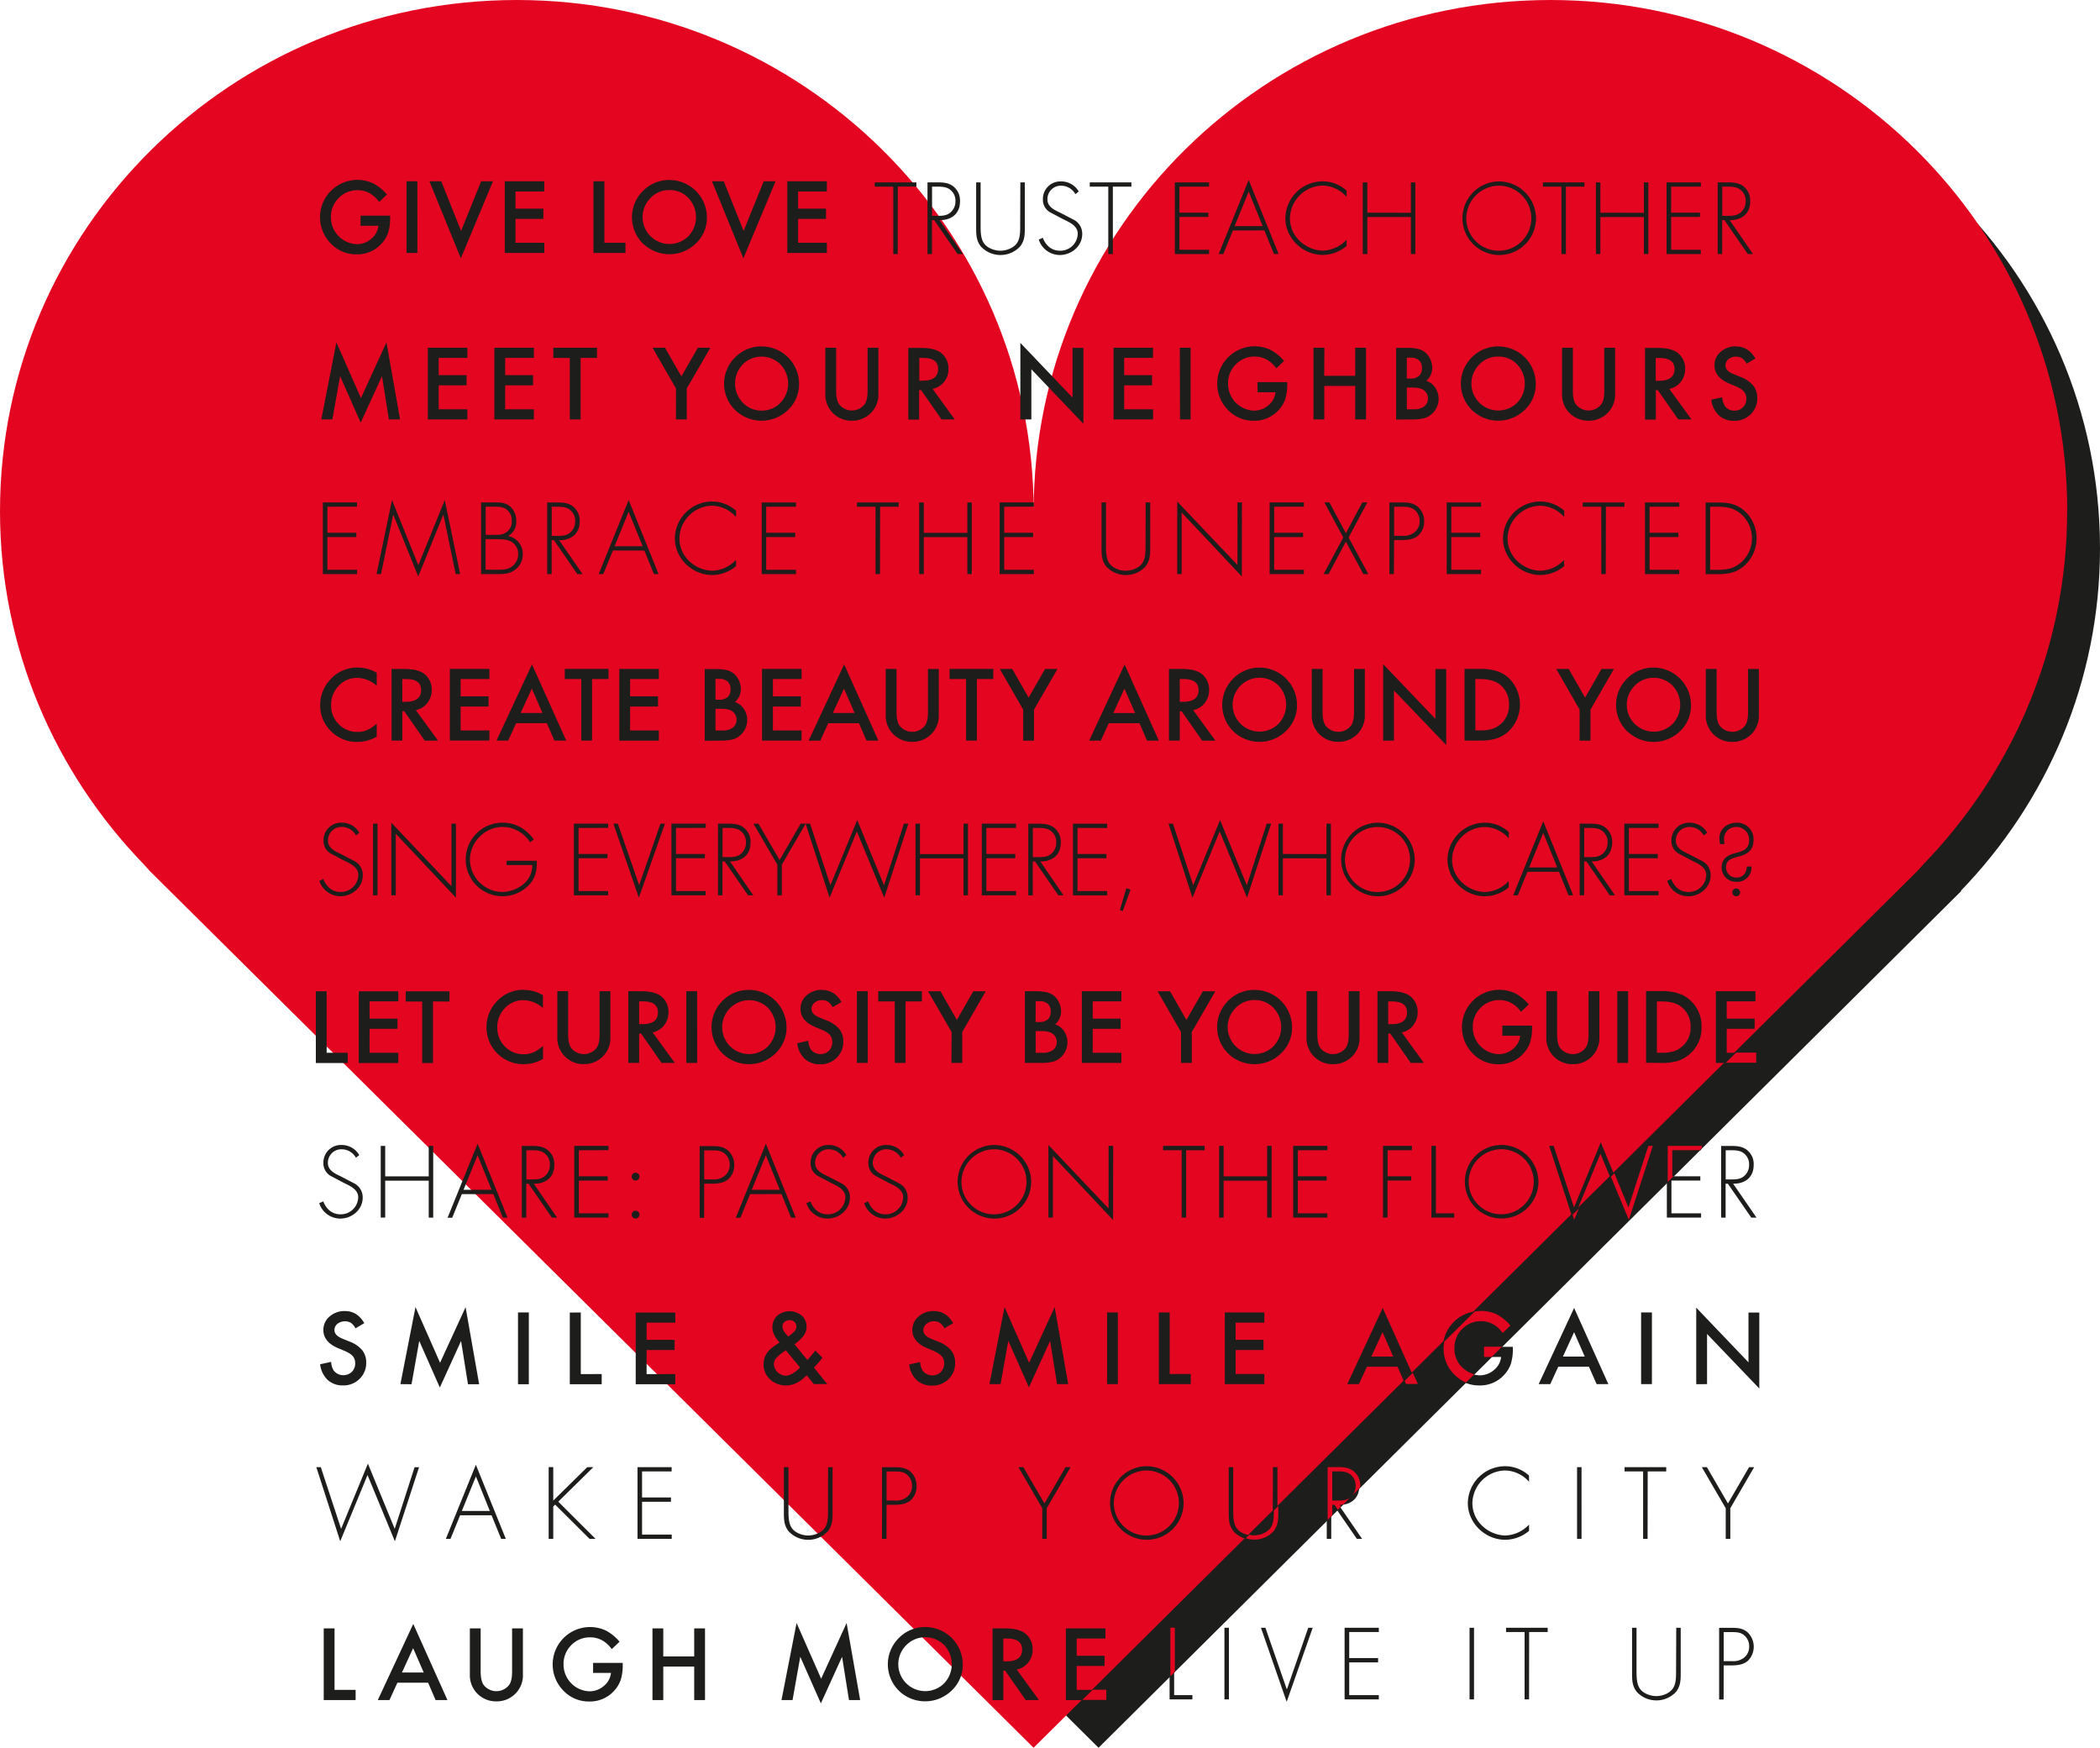 <svg id="Vrstva_1" data-name="Vrstva 1" xmlns="http://www.w3.org/2000/svg" viewBox="0 0 940.1 782.46"><defs><style>.cls-1{fill:#1d1d1b;}.cls-2{fill:#e40521;}</style></defs><title>heart-2</title><path class="cls-1" d="M940.1,245.52C940.1,123,839.74,23.58,715.94,23.58c-102.52,0-189,68.15-215.63,161.19l-8.5,60.56L464.23,755.07l27.55,27.36v0h0v0L874,402.85l.88-.87,3.16-3.14-.21-.08c38.5-39.84,62.27-93.75,62.27-153.24"/><path class="cls-2" d="M925.44,228.83C925.44,102.45,821.85,0,694.07,0S462.84,102.35,462.73,228.63C462.62,102.35,359.08,0,231.37,0S0,102.45,0,228.83c0,61.34,24.53,116.92,64.27,158l3,3.32.9.89L462.7,782.43v0h0v0L857.22,391.05l.9-.89,3-3.32c39.74-41.09,64.27-96.67,64.27-158"/><path class="cls-1" d="M370.16,81.15H352.45v32.08h17.71v-4.55H357.29V98h12.49V93.41H357.29V85.7h12.87Zm-51.44,0,14.07,34.49,14.4-34.49h-5.3l-9,22.24L324,81.15Zm-27.48,7.44a11.42,11.42,0,0,1,8.46-3.49,11.29,11.29,0,0,1,8.43,3.49,12.46,12.46,0,0,1,0,17.21,12,12,0,0,1-16.85-17.21m-2.89,20.92A16.93,16.93,0,0,0,311.5,109a15.75,15.75,0,0,0,4.95-11.74,16.78,16.78,0,0,0-16.69-16.68,16.36,16.36,0,0,0-11.89,4.86,16.57,16.57,0,0,0,.48,24.1M265.67,81.15v32.08H280v-4.55h-9.43V81.15Zm-22,0h-17.7v32.08h17.7v-4.55H230.77V98h12.49V93.41H230.77V85.7h12.86Zm-51.44,0,14.07,34.49,14.4-34.49h-5.3l-9,22.24-8.87-22.24ZM182,113.23h4.85V81.15H182Zm-20.62-12.15h8a8.56,8.56,0,0,1-3.18,5.82,9.7,9.7,0,0,1-6.42,2.41,12,12,0,0,1-11.63-12,11.73,11.73,0,0,1,3.45-8.65,11.49,11.49,0,0,1,8.54-3.51q5.67,0,9.62,5.26l3.45-3.31a20.25,20.25,0,0,0-6.13-5,16.73,16.73,0,0,0-19,26.9,15.61,15.61,0,0,0,11.54,4.87,14.53,14.53,0,0,0,11.36-5,13.66,13.66,0,0,0,2.81-4.82,21.85,21.85,0,0,0,.85-6.4V96.53H161.42Z"/><path class="cls-1" d="M771,96.62V83.56h1.32c1.87,0,4-.09,5.74.72a6.13,6.13,0,0,1,3.41,5.79,6.38,6.38,0,0,1-2.26,5.06c-1.61,1.41-3.61,1.49-5.61,1.49Zm3.32,1.92c5.32.08,9.19-2.81,9.19-8.38a8.06,8.06,0,0,0-3.23-6.9c-2.17-1.57-4.73-1.62-7.32-1.62h-4v32.09h2V98.54h1l10.47,15.19h2.34Zm-12.89-15V81.64H746.07v32.09h15.32v-1.91H748.11V97.13h12.94V95.22H748.11V83.56Zm-45,11.7V81.64h-2v32.09h2V97.18h19.49v16.55h2V81.64h-2V95.26ZM701,83.56h8.3V81.64H690.7v1.92H699v30.17h2Zm-30-.43a14.56,14.56,0,1,1-14.6,14.56A14.73,14.73,0,0,1,671,83.13m0-1.91a16.47,16.47,0,1,0,16.64,16.47A16.69,16.69,0,0,0,671,81.22m-58.89,14V81.64h-2.05v32.09h2.05V97.18H631.6v16.55h2V81.64h-2V95.26Zm-9.28-9.87a15.91,15.91,0,0,0-10.64-4.17,16.74,16.74,0,0,0-16.77,16.51c0,9,7.79,16.43,16.73,16.43a16.7,16.7,0,0,0,10.68-4v-2.81a15.27,15.27,0,0,1-10.77,4.89,15.58,15.58,0,0,1-10.3-4.42,14,14,0,0,1-4.29-9.92,14.91,14.91,0,0,1,14.59-14.77,14.66,14.66,0,0,1,10.77,5.07Zm-37.58,15.87H552.7L559,85.77Zm.77,1.92,4.3,10.55h2.08L559,80.58l-13.45,33.15h2.09l4.29-10.55ZM541.25,83.56V81.64H525.93v32.09h15.32v-1.91H528V97.13h12.93V95.22H528V83.56Zm-43.06,0h8.3V81.64H487.85v1.92h8.29v30.17h2.05Zm-15.28,2.17a9,9,0,0,0-7.83-4.51,7.84,7.84,0,0,0-8.21,8.13,6.42,6.42,0,0,0,3.32,5.74L476,98.16c2.77,1.36,6.47,2.89,6.47,6.51a7.8,7.8,0,0,1-7.91,7.57c-3.88,0-6.39-2.38-7.75-5.79l-1.79.81a9.92,9.92,0,0,0,9.45,6.9c5.19,0,10-4,10-9.32a7,7,0,0,0-3.65-6.39l-6.13-3.19c-2.6-1.23-5.79-2.64-5.79-6a6,6,0,0,1,6-6.13,7.32,7.32,0,0,1,6.51,3.79ZM456.7,101.05c0,2.89,0,6-1.66,8.08s-4.73,3.11-7.19,3.11-5.62-1.06-7.2-3.11-1.66-5.19-1.66-8.08V81.64h-2v20c0,3.27,0,6.08,2.17,8.76a12,12,0,0,0,17.45,0c2.17-2.68,2.17-5.49,2.17-8.76v-20h-2Zm-39.45-4.43V83.56h1.32c1.87,0,4-.09,5.74.72a6.13,6.13,0,0,1,3.41,5.79,6.41,6.41,0,0,1-2.26,5.06c-1.61,1.41-3.61,1.49-5.62,1.49Zm3.32,1.92c5.32.08,9.19-2.81,9.19-8.38a8.08,8.08,0,0,0-3.23-6.9c-2.17-1.57-4.73-1.62-7.32-1.62h-4v32.09h2V98.54h1l10.47,15.19h2.34Zm-18.64-15h8.3V81.64H391.59v1.92h8.3v30.17h2Z"/><path class="cls-1" d="M777.16,155.06a10,10,0,0,0-6.87,2.45,7.72,7.72,0,0,0-2.77,6.05q0,5.35,6.59,8.14L777.2,173a13.76,13.76,0,0,1,2.08,1.09,6.52,6.52,0,0,1,1.43,1.23,4.63,4.63,0,0,1,.81,1.43,5.49,5.49,0,0,1,.26,1.72,5.23,5.23,0,0,1-1.5,3.84,5.07,5.07,0,0,1-3.76,1.52,5,5,0,0,1-4.36-2.08,8.23,8.23,0,0,1-1.17-3.91l-4.9,1.08a11.41,11.41,0,0,0,3.34,7,9.93,9.93,0,0,0,6.9,2.47,10.13,10.13,0,0,0,7.38-2.91,9.79,9.79,0,0,0,2.95-7.31,8.64,8.64,0,0,0-1.81-5.58,13.59,13.59,0,0,0-5.71-3.86l-3.2-1.31q-3.5-1.42-3.49-3.78a3.55,3.55,0,0,1,1.33-2.83,4.94,4.94,0,0,1,3.34-1.14,4.82,4.82,0,0,1,2.68.67,6.62,6.62,0,0,1,2.1,2.49l3.93-2.33q-3.12-5.4-8.67-5.4m-35.95,5.17h1.72c4.46,0,6.69,1.65,6.69,4.93q0,5.25-6.88,5.26h-1.53ZM752.39,171a9.14,9.14,0,0,0,2-5.86,8.8,8.8,0,0,0-3.12-7q-2.82-2.38-9.18-2.39h-5.67v32.09h4.84V174.63h.87l9.16,13.14h5.93l-9.94-13.68a8.7,8.7,0,0,0,5.16-3.13m-53.17-15.28v20.66a11.64,11.64,0,0,0,11.87,12,11.7,11.7,0,0,0,8.73-3.66,11.58,11.58,0,0,0,3.16-8.35V155.68h-4.85V175q0,4.2-1.35,6a7.21,7.21,0,0,1-11.36,0q-1.35-1.91-1.35-6V155.68Zm-37,7.44a11.46,11.46,0,0,1,8.46-3.49,11.33,11.33,0,0,1,8.43,3.49,12.46,12.46,0,0,1,0,17.21,12,12,0,0,1-16.85-17.21m-2.89,20.93a17,17,0,0,0,23.15-.54,15.77,15.77,0,0,0,4.94-11.74,16.78,16.78,0,0,0-16.68-16.69,16.36,16.36,0,0,0-11.89,4.86,16.58,16.58,0,0,0,.48,24.11m-29.62-10.54h2.45c2.61,0,4.42.47,5.43,1.39a4.55,4.55,0,0,1,1.56,3.5,4.46,4.46,0,0,1-1.62,3.53,7.46,7.46,0,0,1-4.83,1.29h-3Zm0-13.38h1.71a5.39,5.39,0,0,1,3.74,1.17,4.43,4.43,0,0,1,1.29,3.44,4.64,4.64,0,0,1-1.26,3.53,5.63,5.63,0,0,1-4,1.19h-1.52Zm2.5,27.64a20.51,20.51,0,0,0,5.46-.61,8.67,8.67,0,0,0,3.6-2.22,9,9,0,0,0,1.16-11.39,7.76,7.76,0,0,0-4-3.05,7.58,7.58,0,0,0,2.64-5.84,9.24,9.24,0,0,0-.81-3.74,8.69,8.69,0,0,0-2.14-3,7.84,7.84,0,0,0-3.27-1.69,21.16,21.16,0,0,0-5.13-.5h-4.82v32.09Zm-39.41-32.09H588v32.09h4.84v-15h13.84v15h4.84V155.68h-4.84v12.55H592.81Zm-29.89,19.93h8a8.56,8.56,0,0,1-3.18,5.82,9.67,9.67,0,0,1-6.42,2.41,12,12,0,0,1-11.63-12.05,11.73,11.73,0,0,1,3.45-8.65,11.47,11.47,0,0,1,8.54-3.51q5.67,0,9.62,5.26l3.45-3.3a20.3,20.3,0,0,0-6.13-5,16.74,16.74,0,0,0-19,26.91,15.64,15.64,0,0,0,11.54,4.86,14.55,14.55,0,0,0,11.36-5,13.66,13.66,0,0,0,2.81-4.82,22.19,22.19,0,0,0,.85-6.4v-1.06H562.92Zm-34.75,12.16H533V155.68h-4.84Zm-12.06-32.09h-17.7v32.09h17.7v-4.55H503.25V172.49h12.49v-4.55H503.25v-7.71h12.86Zm-54.49,32.09V165.3L485,189.72v-34h-4.85V178L456.78,153.5v34.27Zm-50.16-27.54h1.73c4.46,0,6.69,1.65,6.69,4.93q0,5.25-6.88,5.26h-1.54ZM422.64,171a9.14,9.14,0,0,0,1.95-5.86,8.79,8.79,0,0,0-3.11-7q-2.84-2.38-9.19-2.39h-5.67v32.09h4.84V174.63h.88l9.16,13.14h5.92l-9.93-13.68a8.68,8.68,0,0,0,5.15-3.13m-53.16-15.28v20.66a11.64,11.64,0,0,0,11.86,12,11.7,11.7,0,0,0,8.73-3.66,11.53,11.53,0,0,0,3.16-8.35V155.68h-4.84V175q0,4.2-1.35,6a7.22,7.22,0,0,1-11.37,0q-1.35-1.91-1.35-6V155.68Zm-37,7.44a12,12,0,0,1,16.89,0,12.46,12.46,0,0,1,0,17.21,11.6,11.6,0,0,1-8.52,3.49,11.45,11.45,0,0,1-8.21-3.43,12.38,12.38,0,0,1-.12-17.27m-2.89,20.93a16.95,16.95,0,0,0,23.14-.54,15.78,15.78,0,0,0,4.95-11.74A16.78,16.78,0,0,0,341,155.08a16.35,16.35,0,0,0-11.88,4.86,16.56,16.56,0,0,0,.48,24.11m-27,3.72h4.84V173.91L318,155.68H312.4l-7.35,12.82-7.34-12.82h-5.57l10.48,18.23Zm-35.34-27.54v-4.55H247.7v4.55h7.38v27.54h4.84V160.23ZM239,155.68H221.3v32.09H239v-4.55H226.15V172.49h12.48v-4.55H226.15v-7.71H239Zm-29.77,0h-17.7v32.09h17.7v-4.55H196.38V172.49h12.49v-4.55H196.38v-7.71h12.86Zm-60.43,32.09,3.45-19.39,9.22,20.86L171,168.4l3.1,19.37h5L173,153.27l-11.41,24.94-11-24.94-6.75,34.5Z"/><path class="cls-1" d="M765.56,255.11V226.85h3.71c4,0,7.32.73,10.38,3.49a14.5,14.5,0,0,1,.38,20.9c-3.06,3-6.55,3.87-10.76,3.87Zm-2,1.92h5.79c4.77,0,8.55-.86,12.08-4.26a16.59,16.59,0,0,0-.17-23.79c-3.53-3.27-7.23-4-11.91-4h-5.79Zm-11.79-30.18v-1.91H736.41V257h15.32v-1.92H738.46V240.43h12.93v-1.92H738.46V226.85Zm-32.85,0h8.3v-1.91H708.54v1.91h8.3V257h2Zm-18.64,1.83a15.94,15.94,0,0,0-10.64-4.17A16.75,16.75,0,0,0,672.84,241c0,9,7.79,16.42,16.72,16.42a16.68,16.68,0,0,0,10.68-4v-2.81a15.22,15.22,0,0,1-10.76,4.9,15.59,15.59,0,0,1-10.3-4.43,14,14,0,0,1-4.3-9.91,14.91,14.91,0,0,1,14.6-14.77,14.63,14.63,0,0,1,10.76,5.06ZM663,226.85v-1.91H647.65V257H663v-1.92H649.69V240.43h12.94v-1.92H649.69V226.85Zm-38.9,13v-13h3.36c2,0,4,.05,5.62,1.28a6.39,6.39,0,0,1,2.43,5.19,6.27,6.27,0,0,1-2.09,4.81,7.74,7.74,0,0,1-5.62,1.75Zm0,1.91h3.62c2.51,0,5.19-.34,7.15-2a8.41,8.41,0,0,0,2.68-6.34,8.51,8.51,0,0,0-2.9-6.6c-2-1.7-4.42-1.87-6.93-1.87H622V257h2Zm-22.76-1.15L592.54,257h2.21l7.75-14.52L610.33,257h2.21l-8.81-16.39,8.38-15.7h-2.25l-7.36,13.79-7.37-13.79h-2.25Zm-17.62-13.79v-1.91H568.37V257h15.32v-1.92H570.41V240.43h12.94v-1.92H570.41V226.85Zm-27.75-1.91h-2v28L527,224.51V257h2V229.45l26.93,28.64Zm-43.15,19.4c0,2.9,0,6-1.66,8.09s-4.72,3.11-7.19,3.11-5.62-1.07-7.19-3.11-1.66-5.19-1.66-8.09v-19.4h-2v20c0,3.28,0,6.09,2.17,8.77a12,12,0,0,0,17.44,0c2.18-2.68,2.18-5.49,2.18-8.77v-20h-2.05Zm-50-17.49v-1.91H447.51V257h15.32v-1.92H449.56V240.43h12.93v-1.92H449.56V226.85Zm-49.27,11.71V224.94h-2.05V257h2.05V240.47h19.49V257h2V224.94h-2v13.62ZM394,226.85h8.3v-1.91H383.64v1.91h8.3V257h2Zm-37.66,0v-1.91H341V257h15.32v-1.92H343V240.43H356v-1.92H343V226.85Zm-26.81,1.83a16,16,0,0,0-10.64-4.17A16.75,16.75,0,0,0,302.11,241c0,9,7.78,16.42,16.72,16.42a16.68,16.68,0,0,0,10.68-4v-2.81a15.23,15.23,0,0,1-10.77,4.9,15.59,15.59,0,0,1-10.29-4.43,13.93,13.93,0,0,1-4.3-9.91,14.9,14.9,0,0,1,14.59-14.77,14.65,14.65,0,0,1,10.77,5.06Zm-41.83,15.88H275.13l6.29-15.49Zm.77,1.91L292.74,257h2.09l-13.41-33.15L268,257h2.08l4.3-10.56ZM247,239.92V226.85h1.32c1.88,0,4-.08,5.75.73a6.12,6.12,0,0,1,3.4,5.79,6.42,6.42,0,0,1-2.25,5.06c-1.62,1.4-3.62,1.49-5.62,1.49Zm3.32,1.91c5.32.09,9.2-2.8,9.2-8.38a8,8,0,0,0-3.24-6.89c-2.17-1.58-4.72-1.62-7.32-1.62h-4V257h2v-15.2h1L258.44,257h2.35Zm-32.89-15h3.53c1.87,0,3.87,0,5.49,1a6,6,0,0,1,2.64,5.27,5.64,5.64,0,0,1-2.38,5.15c-1.83,1.32-3.58,1.19-5.75,1.19h-3.53ZM223.55,257c2.85,0,5.23-.39,7.49-2.3a8.46,8.46,0,0,0,3-6.64,8.07,8.07,0,0,0-6.64-8.09,6.93,6.93,0,0,0,3.7-6.55,8.4,8.4,0,0,0-2.68-6.64c-1.91-1.7-4.21-1.87-6.64-1.87h-6.42V257Zm-6.17-15.62h4.51c2.13,0,4.81,0,6.77,1a6.29,6.29,0,0,1,3.32,5.74,6.79,6.79,0,0,1-3.15,5.71c-2,1.32-4.3,1.23-6.56,1.23h-4.89ZM204,257h2l-6.9-33.15-11.83,29.19-11.79-29.19L168.57,257h2L176,230.47h.08l11.15,27.62,11.19-27.62h.09Zm-44.17-30.18v-1.91H144.53V257h15.32v-1.92H146.57V240.43h12.94v-1.92H146.57V226.85Z"/><path class="cls-1" d="M763.64,299.48v20.65a11.64,11.64,0,0,0,11.86,12,11.7,11.7,0,0,0,8.73-3.66,11.58,11.58,0,0,0,3.16-8.35V299.48h-4.84V318.8c0,2.8-.45,4.81-1.35,6.05a7.23,7.23,0,0,1-11.37,0c-.9-1.28-1.35-3.29-1.35-6.05V299.48Zm-31.81,7.43a12,12,0,0,1,16.9,0,12.46,12.46,0,0,1,0,17.21,12,12,0,0,1-16.86-17.21M729,327.84a16.95,16.95,0,0,0,23.14-.54A15.77,15.77,0,0,0,757,315.56a16.8,16.8,0,0,0-16.69-16.69,16.31,16.31,0,0,0-11.88,4.87,16.55,16.55,0,0,0,.48,24.1m-21.79,3.72H712V317.7l10.51-18.22h-5.57l-7.35,12.82-7.34-12.82h-5.57l10.48,18.22ZM660.46,304h2.19q6.18,0,9.37,2.93a11.16,11.16,0,0,1,3.53,8.56,11,11,0,0,1-7.48,10.8,18.09,18.09,0,0,1-5.42.69h-2.19Zm1.81,27.53a24.55,24.55,0,0,0,7.54-.9,15,15,0,0,0,5.45-3.17,16.61,16.61,0,0,0,.21-23.88,14.4,14.4,0,0,0-5.47-3.18,24.43,24.43,0,0,0-7.64-.95h-6.74v32.08Zm-38.24,0V309.1l23.39,24.41v-34h-4.84v22.29l-23.39-24.48v34.27Zm-36.79-32.08v20.65a11.64,11.64,0,0,0,11.86,12,11.7,11.7,0,0,0,8.73-3.66,11.58,11.58,0,0,0,3.16-8.35V299.48h-4.84V318.8c0,2.8-.45,4.81-1.36,6.05a7.22,7.22,0,0,1-11.36,0c-.9-1.28-1.35-3.29-1.35-6.05V299.48Zm-31.81,7.43a12,12,0,0,1,16.9,0,12.44,12.44,0,0,1-.05,17.21,12,12,0,0,1-16.85-17.21m-2.88,20.93a16.95,16.95,0,0,0,23.14-.54,15.77,15.77,0,0,0,4.95-11.74A16.8,16.8,0,0,0,564,298.87a16.31,16.31,0,0,0-11.88,4.87,16.55,16.55,0,0,0,.48,24.1M528.14,304h1.72q6.69,0,6.69,4.92,0,5.26-6.87,5.26h-1.54Zm11.18,10.72a9.14,9.14,0,0,0,1.95-5.86,8.76,8.76,0,0,0-3.12-7c-1.88-1.6-4.94-2.39-9.18-2.39H523.3v32.08h4.84V318.43H529l9.17,13.13h5.92l-9.94-13.67a8.74,8.74,0,0,0,5.16-3.14m-40.93,4.47,5-10.91,4.76,10.91Zm15.09,12.34h5.3l-15.32-34.1-15.87,34.1h5.21l3.58-7.79h13.73Zm-55.42,0h4.84V317.7l10.51-18.22h-5.57l-7.35,12.82-7.34-12.82h-5.56l10.47,18.22ZM444.66,304v-4.55H425.09V304h7.38v27.53h4.84V304Zm-48.15-4.55v20.65a11.64,11.64,0,0,0,11.86,12,11.7,11.7,0,0,0,8.73-3.66,11.53,11.53,0,0,0,3.16-8.35V299.48h-4.84V318.8c0,2.8-.45,4.81-1.35,6.05a7.23,7.23,0,0,1-11.37,0c-.9-1.28-1.35-3.29-1.35-6.05V299.48Zm-23.68,19.74,5-10.91,4.75,10.91Zm15.08,12.34h5.3l-15.31-34.1L362,331.56h5.22l3.57-7.79h13.74Zm-29.08-32.08h-17.7v32.08h17.7V327H346V316.29h12.49v-4.55H346V304h12.86ZM320.3,317.3h2.45q3.9,0,5.42,1.4a4.51,4.51,0,0,1,1.56,3.49,4.46,4.46,0,0,1-1.62,3.53,7.43,7.43,0,0,1-4.82,1.29h-3Zm0-13.38H322a5.33,5.33,0,0,1,3.74,1.18,4.41,4.41,0,0,1,1.29,3.44,4.63,4.63,0,0,1-1.26,3.52,5.63,5.63,0,0,1-4,1.19H320.3Zm2.49,27.64a21.06,21.06,0,0,0,5.47-.6,8.76,8.76,0,0,0,3.59-2.23A9,9,0,0,0,333,317.35a7.69,7.69,0,0,0-4-3.06,7.58,7.58,0,0,0,2.64-5.84,9.27,9.27,0,0,0-.81-3.74,8.78,8.78,0,0,0-2.14-3,7.8,7.8,0,0,0-3.26-1.69,21.34,21.34,0,0,0-5.13-.49h-4.82v32.08Zm-27.85-32.08h-17.7v32.08h17.7V327H282.08V316.29h12.49v-4.55H282.08V304h12.86ZM272.41,304v-4.55H252.83V304h7.38v27.53h4.84V304Zm-39.33,15.19,5-10.91,4.76,10.91Zm15.09,12.34h5.3l-15.32-34.1-15.87,34.1h5.21l3.58-7.79H244.8Zm-29.08-32.08H201.38v32.08h17.71V327H206.22V316.29h12.49v-4.55H206.22V304h12.87Zm-39,4.55h1.73q6.69,0,6.69,4.92,0,5.26-6.88,5.26h-1.54Zm11.18,10.72a9.15,9.15,0,0,0,2-5.86,8.76,8.76,0,0,0-3.12-7c-1.89-1.6-5-2.39-9.19-2.39h-5.67v32.08h4.84V318.43H181l9.16,13.13h5.92l-9.93-13.67a8.74,8.74,0,0,0,5.15-3.14m-31-15.9a16.12,16.12,0,0,0-12.9,5.88,16.45,16.45,0,0,0-4.06,10.93,15.92,15.92,0,0,0,4.85,11.68,16.09,16.09,0,0,0,11.74,4.8,17.43,17.43,0,0,0,8.72-2.35V324a24,24,0,0,1-2.25,1.71,12.89,12.89,0,0,1-2.07,1.12,10.31,10.31,0,0,1-4.34.83,11.29,11.29,0,0,1-8.36-3.47,11.68,11.68,0,0,1-3.4-8.52,12,12,0,0,1,3.4-8.64,11.08,11.08,0,0,1,8.34-3.56,13.39,13.39,0,0,1,8.68,3.52V301.2a16.43,16.43,0,0,0-8.35-2.35"/><path class="cls-1" d="M777.23,397.75A1.75,1.75,0,1,0,779,399.5a1.72,1.72,0,0,0-1.75-1.75m4.73-9.83c0,2.56-1.62,4.94-4.51,4.94a4.51,4.51,0,0,1-4.77-4.55c0-3.36,2.55-4.05,5.23-4.73,4.26-1.06,7.07-2.81,7.07-7.61a7.31,7.31,0,0,0-7.66-7.66c-4,0-7.62,2.76-7.62,6.85a14.43,14.43,0,0,0,.3,2.72h2a9.87,9.87,0,0,1-.22-2.25,5.32,5.32,0,0,1,5.54-5.41,5.62,5.62,0,0,1,5.66,5.83c0,4.21-2.69,4.94-6.22,5.87s-6.08,2.6-6.08,6.51a6.44,6.44,0,0,0,6.72,6.34,6.35,6.35,0,0,0,6.64-6.85Zm-17.71-15.1a9,9,0,0,0-7.83-4.51,7.84,7.84,0,0,0-8.21,8.12,6.42,6.42,0,0,0,3.32,5.75l5.79,3.06c2.76,1.36,6.47,2.9,6.47,6.51a7.81,7.81,0,0,1-7.92,7.58c-3.87,0-6.38-2.38-7.74-5.79l-1.79.81a9.91,9.91,0,0,0,9.45,6.89c5.19,0,10-4,10-9.32a7,7,0,0,0-3.66-6.38L756,382.35c-2.59-1.24-5.79-2.64-5.79-6a6,6,0,0,1,6-6.13,7.33,7.33,0,0,1,6.51,3.79Zm-21.78-2.17v-1.92H727.15v32.09h15.32V398.9H729.19V384.22h12.94v-1.91H729.19V370.65Zm-33.28,13.06V370.65h1.32c1.87,0,4-.09,5.74.72a6.12,6.12,0,0,1,3.41,5.79,6.43,6.43,0,0,1-2.26,5.06c-1.61,1.41-3.61,1.49-5.61,1.49Zm3.32,1.92c5.32.08,9.19-2.81,9.19-8.39a8.07,8.07,0,0,0-3.23-6.89c-2.17-1.58-4.73-1.62-7.32-1.62h-4v32.09h2V385.63h1l10.47,15.19H723Zm-15.41,2.72H684.55l6.3-15.49Zm.77,1.92,4.3,10.55h2.08l-13.4-33.15L677.4,400.82h2.09l4.29-10.55Zm-22.43-17.79a15.89,15.89,0,0,0-10.64-4.17A16.74,16.74,0,0,0,648,384.82c0,9,7.79,16.42,16.72,16.42a16.68,16.68,0,0,0,10.68-4v-2.81a15.22,15.22,0,0,1-10.76,4.9,15.54,15.54,0,0,1-10.3-4.43,14,14,0,0,1-4.3-9.91,14.91,14.91,0,0,1,14.6-14.77,14.63,14.63,0,0,1,10.76,5.06Zm-58.76-2.26a14.56,14.56,0,1,1-14.6,14.55,14.72,14.72,0,0,1,14.6-14.55m0-1.91a16.47,16.47,0,1,0,16.63,16.46,16.67,16.67,0,0,0-16.63-16.46m-42.39,14V368.73h-2v32.09h2V384.26h19.49v16.56h2V368.73h-2v13.62ZM525.1,368.73h-2l10.72,33.15L546,372.22l12.26,29.66,10.81-33.15h-2l-8.9,27.58-12-29.2-12,29.2Zm-20.9,28.94-2.89,9.74,1.28.47,3.53-9.61Zm-8.55-27v-1.92H480.33v32.09h15.32V398.9H482.37V384.22h12.94v-1.91H482.37V370.65Zm-33.28,13.06V370.65h1.32c1.88,0,4.05-.09,5.75.72a6.12,6.12,0,0,1,3.4,5.79,6.42,6.42,0,0,1-2.25,5.06c-1.62,1.41-3.62,1.49-5.62,1.49Zm3.32,1.92c5.32.08,9.19-2.81,9.19-8.39a8,8,0,0,0-3.23-6.89c-2.17-1.58-4.72-1.62-7.32-1.62h-4v32.09h2V385.63h1l10.46,15.19h2.34Zm-10.85-15v-1.92H439.52v32.09h15.32V398.9H441.56V384.22H454.5v-1.91H441.56V370.65Zm-43,11.7V368.73h-2v32.09h2V384.26h19.49v16.56h2V368.73h-2v13.62Zm-49.19-13.62h-2l10.72,33.15,12.21-29.66,12.26,29.66,10.81-33.15h-2l-8.9,27.58-12-29.2-12,29.2ZM348,387.11v13.71h2V387.11l10.68-18.38h-2.26L349,385l-9.45-16.26h-2.26Zm-24.53-3.4V370.65h1.32c1.88,0,4.05-.09,5.75.72a6.12,6.12,0,0,1,3.4,5.79,6.42,6.42,0,0,1-2.25,5.06c-1.62,1.41-3.62,1.49-5.62,1.49Zm3.32,1.92c5.32.08,9.2-2.81,9.2-8.39a8.06,8.06,0,0,0-3.24-6.89c-2.17-1.58-4.72-1.62-7.32-1.62h-4v32.09h2V385.63h1l10.46,15.19h2.34Zm-10.85-15v-1.92H300.57v32.09h15.32V398.9H302.62V384.22h12.93v-1.91H302.62V370.65Zm-39.36-1.92h-2L286,401.88l11.66-33.15h-2l-9.49,27.41h-.09Zm-4.3,1.92v-1.92H256.91v32.09h15.32V398.9H259V384.22h12.93v-1.91H259V370.65Zm-45.49,14.72v1.92h11.49a10.74,10.74,0,0,1-3.91,8.51,15.37,15.37,0,0,1-9.45,3.53,14.66,14.66,0,0,1-14.55-14.56,14.91,14.91,0,0,1,14.55-14.55,14.7,14.7,0,0,1,12.38,6.89l1.66-1.31c-3.36-4.6-8.08-7.49-13.91-7.49a16.47,16.47,0,1,0,11.91,27.74c2.85-3.1,3.45-6.64,3.36-10.68Zm-22.68-16.64h-2v28l-26.94-28.42v32.51h2V373.24l26.94,28.64Zm-35.11,0h-2v32.09h2Zm-8.12,4.09a9,9,0,0,0-7.83-4.51,7.85,7.85,0,0,0-8.22,8.12,6.42,6.42,0,0,0,3.32,5.75l5.79,3.06c2.77,1.36,6.47,2.9,6.47,6.51a7.81,7.81,0,0,1-7.92,7.58c-3.87,0-6.38-2.38-7.74-5.79l-1.79.81a9.91,9.91,0,0,0,9.45,6.89c5.19,0,10-4,10-9.32a7,7,0,0,0-3.66-6.38l-6.13-3.19c-2.59-1.24-5.79-2.64-5.79-6a6,6,0,0,1,6.05-6.13,7.33,7.33,0,0,1,6.51,3.79Z"/><path class="cls-1" d="M785.84,443.76h-17.7v32.09h17.7V471.3H773V460.57h12.49V456H773v-7.7h12.86Zm-44.1,4.56h2.18q6.2,0,9.37,2.92a11.16,11.16,0,0,1,3.54,8.57,10.93,10.93,0,0,1-3.58,8.49,10.79,10.79,0,0,1-3.9,2.31,18.12,18.12,0,0,1-5.43.69h-2.18Zm1.81,27.53a24.6,24.6,0,0,0,7.54-.9,15,15,0,0,0,5.45-3.18,15.18,15.18,0,0,0,5.17-12,15.36,15.36,0,0,0-5-11.91,14.16,14.16,0,0,0-5.46-3.18,24.41,24.41,0,0,0-7.65-1H736.9v32.09Zm-19.54,0h4.84V443.76H724Zm-31.78-32.09v20.66a11.64,11.64,0,0,0,11.87,12,11.69,11.69,0,0,0,8.72-3.66,11.53,11.53,0,0,0,3.16-8.35V443.76h-4.84v19.33c0,2.8-.45,4.81-1.35,6.05a7.23,7.23,0,0,1-11.37,0c-.9-1.28-1.35-3.29-1.35-6.05V443.76Zm-19.68,19.93h8a8.59,8.59,0,0,1-3.17,5.82,9.67,9.67,0,0,1-6.42,2.41,12,12,0,0,1-11.64-12.05,11.74,11.74,0,0,1,3.45-8.65,11.49,11.49,0,0,1,8.54-3.51q5.67,0,9.62,5.26l3.45-3.3a20.18,20.18,0,0,0-6.13-5,16.74,16.74,0,0,0-19,26.91,15.62,15.62,0,0,0,11.53,4.86,14.52,14.52,0,0,0,11.36-5A13.51,13.51,0,0,0,685,466.6a21.85,21.85,0,0,0,.85-6.4v-1.06H672.55Zm-51.1-15.37h1.73q6.69,0,6.69,4.92,0,5.25-6.88,5.26h-1.54ZM632.63,459a9.09,9.09,0,0,0,2-5.86,8.8,8.8,0,0,0-3.12-7c-1.88-1.59-5-2.39-9.18-2.39h-5.68v32.09h4.84V462.71h.88l9.16,13.14h5.92l-9.93-13.68a8.68,8.68,0,0,0,5.15-3.13m-47.8-15.28v20.66a11.64,11.64,0,0,0,11.87,12,11.7,11.7,0,0,0,8.73-3.66,11.57,11.57,0,0,0,3.15-8.35V443.76h-4.84v19.33c0,2.8-.45,4.81-1.35,6.05a7.22,7.22,0,0,1-11.36,0c-.9-1.28-1.35-3.29-1.35-6.05V443.76ZM553.2,451.2a11.46,11.46,0,0,1,8.46-3.49,11.33,11.33,0,0,1,8.43,3.49,12.46,12.46,0,0,1,0,17.21A12,12,0,0,1,553.2,451.2m-2.89,20.93a17,17,0,0,0,23.15-.54,15.78,15.78,0,0,0,4.95-11.74,16.8,16.8,0,0,0-16.69-16.69A16.32,16.32,0,0,0,549.84,448a16.57,16.57,0,0,0,.47,24.11m-21.61,3.72h4.84V462l10.51-18.23h-5.57l-7.35,12.82-7.34-12.82h-5.57L528.7,462ZM502,443.76h-17.7v32.09H502V471.3H489.18V460.57h12.49V456H489.18v-7.7H502Zm-38.36,17.83h2.45c2.6,0,4.41.47,5.42,1.39a4.55,4.55,0,0,1,1.56,3.5,4.46,4.46,0,0,1-1.62,3.53,7.43,7.43,0,0,1-4.82,1.29h-3Zm0-13.38h1.7a5.35,5.35,0,0,1,3.74,1.18,4.39,4.39,0,0,1,1.29,3.43,4.64,4.64,0,0,1-1.26,3.53,5.63,5.63,0,0,1-4,1.19h-1.51Zm2.49,27.64a20.46,20.46,0,0,0,5.46-.61,8.67,8.67,0,0,0,3.6-2.22,9,9,0,0,0,1.16-11.39,7.72,7.72,0,0,0-4-3.05,7.58,7.58,0,0,0,2.64-5.84,9.24,9.24,0,0,0-.81-3.74,8.69,8.69,0,0,0-2.14-3.05,7.8,7.8,0,0,0-3.26-1.69,21.31,21.31,0,0,0-5.14-.5h-4.82v32.09Zm-40.2,0h4.84V462l10.51-18.23h-5.57l-7.35,12.82-7.34-12.82h-5.57L426,462Zm-13.23-27.53v-4.56H393.17v4.56h7.38v27.53h4.84V448.32Zm-29.09,27.53h4.84V443.76h-4.84ZM368,443.14a10,10,0,0,0-6.88,2.45,7.74,7.74,0,0,0-2.76,6.05q0,5.36,6.59,8.14l3.09,1.29a13.76,13.76,0,0,1,2.08,1.09,6.49,6.49,0,0,1,1.42,1.23,4.26,4.26,0,0,1,.81,1.43,5.73,5.73,0,0,1-1.23,5.56,5.53,5.53,0,0,1-8.13-.56,8.37,8.37,0,0,1-1.16-3.91L356.9,467a11.35,11.35,0,0,0,3.34,7,9.91,9.91,0,0,0,6.9,2.47,10.14,10.14,0,0,0,7.38-2.91,9.83,9.83,0,0,0,3-7.31,8.69,8.69,0,0,0-1.81-5.58,13.63,13.63,0,0,0-5.72-3.86l-3.2-1.31c-2.32-.95-3.49-2.21-3.49-3.78a3.55,3.55,0,0,1,1.33-2.82,4.94,4.94,0,0,1,3.35-1.15,4.84,4.84,0,0,1,2.68.67,6.89,6.89,0,0,1,2.1,2.49l3.93-2.33q-3.12-5.4-8.67-5.4m-41.11,8.06a12,12,0,0,1,16.9,0,12.47,12.47,0,0,1-.05,17.21,12,12,0,0,1-16.85-17.21M324,472.13a17,17,0,0,0,23.15-.54,15.78,15.78,0,0,0,4.95-11.74,16.8,16.8,0,0,0-16.69-16.69A16.32,16.32,0,0,0,323.5,448a16.57,16.57,0,0,0,.47,24.11m-16.73,3.72h4.84V443.76h-4.84Zm-21.12-27.53h1.72c4.46,0,6.7,1.64,6.7,4.92q0,5.25-6.88,5.26h-1.54ZM297.3,459a9.14,9.14,0,0,0,1.95-5.86,8.82,8.82,0,0,0-3.11-7q-2.83-2.38-9.19-2.39h-5.67v32.09h4.84V462.71H287l9.17,13.14h5.92l-9.93-13.68A8.68,8.68,0,0,0,297.3,459m-47.8-15.28v20.66a11.64,11.64,0,0,0,11.86,12,11.7,11.7,0,0,0,8.73-3.66,11.53,11.53,0,0,0,3.16-8.35V443.76h-4.84v19.33c0,2.8-.45,4.81-1.35,6.05a7.23,7.23,0,0,1-11.37,0c-.9-1.28-1.35-3.29-1.35-6.05V443.76Zm-14.8-.62A16.15,16.15,0,0,0,221.79,449a16.47,16.47,0,0,0-4,10.93,16.46,16.46,0,0,0,16.58,16.48,17.44,17.44,0,0,0,8.73-2.35v-5.84A25.84,25.84,0,0,1,240.8,470a13.32,13.32,0,0,1-2.07,1.12,10.31,10.31,0,0,1-4.34.83,11.28,11.28,0,0,1-8.36-3.47,11.69,11.69,0,0,1-3.41-8.52,12,12,0,0,1,3.41-8.64,11.07,11.07,0,0,1,8.33-3.56,13.43,13.43,0,0,1,8.69,3.51v-5.73a16.34,16.34,0,0,0-8.35-2.35m-33.49,5.18v-4.56H181.63v4.56H189v27.53h4.84V448.32Zm-22.91-4.56H160.6v32.09h17.7V471.3H165.44V460.57h12.49V456H165.44v-7.7H178.3Zm-36.91,0v32.09h14.27V471.3h-9.43V443.76Z"/><path class="cls-1" d="M772.54,528V514.94h1.32c1.88,0,4-.09,5.75.72a6.12,6.12,0,0,1,3.4,5.79,6.42,6.42,0,0,1-2.25,5.06c-1.62,1.4-3.62,1.49-5.62,1.49Zm3.32,1.91c5.32.09,9.2-2.8,9.2-8.38a8,8,0,0,0-3.24-6.89c-2.17-1.58-4.72-1.62-7.32-1.62h-4v32.09h2v-15.2h1L784,545.11h2.34Zm-14.34-15V513H746.2v32.09h15.32v-1.92H748.25V528.51h12.93V526.6H748.25V514.94Zm-66-1.92h-2l10.72,33.15,12.22-29.66,12.25,29.66L739.52,513h-2l-8.89,27.58-12-29.2-12,29.2Zm-23.44,1.49a14.56,14.56,0,1,1-14.6,14.55,14.72,14.72,0,0,1,14.6-14.55m0-1.92a16.47,16.47,0,1,0,16.63,16.47,16.68,16.68,0,0,0-16.63-16.47M642.8,513h-2v32.09H651v-1.92H642.8Zm-10.73,1.92V513H619.14v32.09h2v-16.6h10.59V526.6H621.18V514.94Zm-37.83,0V513H578.92v32.09h15.32v-1.92H581V528.51H593.9V526.6H581V514.94Zm-46.47,11.7V513h-2v32.09h2V528.55h19.49v16.56h2V513h-2v13.62ZM531,514.94h8.3V513H520.67v1.92H529v30.17h2ZM498.33,513h-2.05v28l-26.93-28.43v32.52h2V517.53l26.94,28.64ZM445,514.51a14.56,14.56,0,1,1-14.6,14.55A14.72,14.72,0,0,1,445,514.51m0-1.92a16.47,16.47,0,1,0,16.64,16.47A16.68,16.68,0,0,0,445,512.59m-40.22,4.52a9,9,0,0,0-7.83-4.52,7.85,7.85,0,0,0-8.21,8.13,6.42,6.42,0,0,0,3.32,5.75l5.79,3.06c2.76,1.36,6.47,2.9,6.47,6.51a7.81,7.81,0,0,1-7.92,7.58c-3.87,0-6.38-2.39-7.74-5.79l-1.79.81a9.91,9.91,0,0,0,9.45,6.89c5.19,0,10-4,10-9.32a7,7,0,0,0-3.66-6.38l-6.13-3.19c-2.59-1.24-5.79-2.64-5.79-6a6,6,0,0,1,6-6.13,7.33,7.33,0,0,1,6.51,3.79Zm-25.87,0a9,9,0,0,0-7.83-4.52,7.84,7.84,0,0,0-8.21,8.13,6.42,6.42,0,0,0,3.32,5.75l5.78,3.06c2.77,1.36,6.47,2.9,6.47,6.51a7.8,7.8,0,0,1-7.91,7.58c-3.87,0-6.39-2.39-7.75-5.79l-1.78.81a9.89,9.89,0,0,0,9.44,6.89c5.19,0,10.05-4,10.05-9.32a7,7,0,0,0-3.66-6.38l-6.13-3.19c-2.6-1.24-5.79-2.64-5.79-6a6,6,0,0,1,6-6.13,7.32,7.32,0,0,1,6.51,3.79Zm-29.83,15.53H336.54l6.3-15.49Zm.77,1.91,4.29,10.56h2.09L342.84,512l-13.45,33.15h2.08l4.3-10.56ZM315.25,528v-13h3.37c1.95,0,4,0,5.61,1.27a6.39,6.39,0,0,1,2.43,5.19,6.26,6.26,0,0,1-2.09,4.81A7.73,7.73,0,0,1,319,528Zm0,1.91h3.62c2.51,0,5.19-.34,7.15-2a8.41,8.41,0,0,0,2.68-6.34,8.53,8.53,0,0,0-2.89-6.6c-2-1.7-4.43-1.87-6.94-1.87h-5.66v32.09h2ZM284.53,525a1.75,1.75,0,1,0,1.75,1.75,1.72,1.72,0,0,0-1.75-1.75m0,17a1.75,1.75,0,1,0,1.75,1.75,1.72,1.72,0,0,0-1.75-1.75m-12.13-27.1V513H257.08v32.09H272.4v-1.92H259.13V528.51h12.93V526.6H259.13V514.94ZM235.64,528V514.94H237c1.88,0,4.05-.09,5.75.72a6.12,6.12,0,0,1,3.4,5.79,6.42,6.42,0,0,1-2.25,5.06c-1.62,1.4-3.62,1.49-5.62,1.49Zm3.31,1.91c5.32.09,9.2-2.8,9.2-8.38a8,8,0,0,0-3.24-6.89c-2.17-1.58-4.72-1.62-7.32-1.62h-4v32.09h2v-15.2h1l10.47,15.2h2.34Zm-18.89,2.73H207.51l6.3-15.49Zm.77,1.91,4.3,10.56h2.08L213.81,512l-13.45,33.15h2.08l4.3-10.56Zm-48.39-7.91V513h-2v32.09h2V528.55h19.49v16.56h2V513h-2v13.62Zm-11.61-9.53a9,9,0,0,0-7.83-4.52,7.85,7.85,0,0,0-8.22,8.13,6.42,6.42,0,0,0,3.32,5.75l5.79,3.06c2.77,1.36,6.47,2.9,6.47,6.51a7.81,7.81,0,0,1-7.92,7.58c-3.87,0-6.38-2.39-7.74-5.79l-1.79.81a9.91,9.91,0,0,0,9.45,6.89c5.19,0,10-4,10-9.32a7,7,0,0,0-3.66-6.38l-6.13-3.19c-2.59-1.24-5.79-2.64-5.79-6a6,6,0,0,1,6.05-6.13,7.33,7.33,0,0,1,6.51,3.79Z"/><path class="cls-1" d="M764.19,619.64V597.18l23.39,24.41v-34h-4.84v22.29l-23.39-24.47v34.26Zm-29.52,0h4.84V587.56h-4.84Zm-35-12.34,5-10.91,4.76,10.91Zm15.09,12.34H720l-15.32-34.1-15.87,34.1H694l3.58-7.79h13.73ZM664,607.48h8a8.56,8.56,0,0,1-3.18,5.82,9.67,9.67,0,0,1-6.42,2.41,12.06,12.06,0,0,1-11.64-12.05,11.72,11.72,0,0,1,3.45-8.64,11.51,11.51,0,0,1,8.54-3.52q5.67,0,9.62,5.26l3.45-3.3a20.33,20.33,0,0,0-6.13-5,16.85,16.85,0,0,0-18.91,3.35,16.76,16.76,0,0,0-.08,23.56,15.62,15.62,0,0,0,11.53,4.86,14.52,14.52,0,0,0,11.37-5,13.54,13.54,0,0,0,2.8-4.82,21.8,21.8,0,0,0,.85-6.4v-1.06H664Zm-50.08-.18,5-10.91,4.76,10.91ZM629,619.64h5.29L619,585.54l-15.87,34.1h5.21l3.58-7.79h13.73Zm-63-32.08H548.3v32.08H566v-4.55H553.14V604.37h12.49v-4.55H553.14v-7.71H566Zm-47.21,0v32.08h14.27v-4.55h-9.43V587.56Zm-23.19,32.08h4.84V587.56h-4.84Zm-47.67,0,3.45-19.39,9.23,20.86,9.49-20.84,3.1,19.37h5l-6.06-34.49L460.7,610.08l-11-24.93-6.76,34.49Zm-29.86-32.71a10,10,0,0,0-6.88,2.46,7.72,7.72,0,0,0-2.76,6q0,5.37,6.59,8.15l3.09,1.29A12.91,12.91,0,0,1,420.2,606a6.46,6.46,0,0,1,1.42,1.22,4.3,4.3,0,0,1,.81,1.44,5.71,5.71,0,0,1-1.23,5.55,5.53,5.53,0,0,1-8.13-.56,8.36,8.36,0,0,1-1.16-3.9l-4.9,1.08a11.41,11.41,0,0,0,3.34,7,9.88,9.88,0,0,0,6.9,2.47,10.13,10.13,0,0,0,7.38-2.91,9.81,9.81,0,0,0,2.95-7.31,8.68,8.68,0,0,0-1.81-5.58,13.75,13.75,0,0,0-5.71-3.86l-3.2-1.3q-3.5-1.44-3.5-3.79a3.56,3.56,0,0,1,1.33-2.82A5,5,0,0,1,418,591.5a4.93,4.93,0,0,1,2.68.67,6.8,6.8,0,0,1,2.1,2.49l3.93-2.32q-3.12-5.42-8.67-5.41m-65.43,11.14-1.21-1.45a4.45,4.45,0,0,1-1.12-2.79,2.47,2.47,0,0,1,.9-2,3.15,3.15,0,0,1,2.2-.81,3.2,3.2,0,0,1,2.28.79,2.66,2.66,0,0,1,.86,2,2.92,2.92,0,0,1-.63,1.9,6.4,6.4,0,0,1-.95,1c-.45.38-1,.83-1.69,1.34l-.39.29a1.94,1.94,0,0,1-.25-.31m5.55,14.15q-3.66,3.67-6.46,3.68a5.48,5.48,0,0,1-5.26-5.26,4,4,0,0,1,1.06-2.64,23.33,23.33,0,0,1,4-3.3l.27-.19Zm1.72-14.46a6.39,6.39,0,0,0,1.19-3.76,6.48,6.48,0,0,0-2.16-5,8.62,8.62,0,0,0-11,.06,7,7,0,0,0-2.12,5.28q0,3.28,3.18,6.67l-.29.23-.14.1-2.1,1.44q-4.62,3.18-4.62,8a8.94,8.94,0,0,0,2.91,6.77,10.29,10.29,0,0,0,7.23,2.72q4.77,0,9.17-4.55l3.2,3.93h6l-5.94-7.34c.87-.95,1.62-1.8,2.25-2.53s1.14-1.38,1.53-1.93L365,604.6c-.51.66-1,1.32-1.6,2s-1.14,1.32-1.76,2l-.19.21-5.78-7a19.92,19.92,0,0,0,4.22-4m-57.6-10.2h-17.7v32.08h17.7v-4.55H289.46V604.37H302v-4.55H289.46v-7.71h12.86Zm-47.21,0v32.08h14.28v-4.55H260V587.56Zm-23.19,32.08h4.85V587.56h-4.85Zm-47.66,0,3.45-19.39,9.22,20.86,9.5-20.84,3.1,19.37h5l-6.07-34.49L197,610.08l-11-24.93-6.75,34.49ZM154.4,586.93a10,10,0,0,0-6.88,2.46,7.72,7.72,0,0,0-2.76,6q0,5.37,6.59,8.15l3.09,1.29a13.35,13.35,0,0,1,2.08,1.09,6.46,6.46,0,0,1,1.42,1.22,4.3,4.3,0,0,1,.81,1.44,5.2,5.2,0,0,1,.26,1.71,5.26,5.26,0,0,1-1.49,3.84,5.53,5.53,0,0,1-8.13-.56,8.36,8.36,0,0,1-1.16-3.9l-4.91,1.08a11.42,11.42,0,0,0,3.35,7,9.85,9.85,0,0,0,6.9,2.47,10.12,10.12,0,0,0,7.37-2.91,9.78,9.78,0,0,0,3-7.31,8.73,8.73,0,0,0-1.81-5.58,13.72,13.72,0,0,0-5.72-3.86l-3.2-1.3c-2.32-1-3.49-2.22-3.49-3.79a3.56,3.56,0,0,1,1.33-2.82,5.56,5.56,0,0,1,6-.48,6.89,6.89,0,0,1,2.1,2.49l3.92-2.32q-3.1-5.42-8.66-5.41"/><path class="cls-1" d="M772.55,675.2v13.7h2.05V675.2l10.68-18.39H783l-9.45,16.26-9.44-16.26h-2.26Zm-34.93-16.47h8.29v-1.92H727.27v1.92h8.3V688.9h2ZM708,656.81h-2V688.9h2Zm-23.53,3.75a15.91,15.91,0,0,0-10.64-4.17A16.74,16.74,0,0,0,657.1,672.9c0,9,7.79,16.42,16.73,16.42a16.64,16.64,0,0,0,10.68-4v-2.8a15.29,15.29,0,0,1-10.77,4.89,15.54,15.54,0,0,1-10.3-4.43,14,14,0,0,1-4.3-9.91,14.92,14.92,0,0,1,14.6-14.77,14.62,14.62,0,0,1,10.77,5.07ZM596,671.79V658.73h1.32c1.87,0,4-.09,5.74.72a6.13,6.13,0,0,1,3.4,5.79,6.42,6.42,0,0,1-2.25,5.06c-1.62,1.41-3.62,1.49-5.62,1.49Zm3.32,1.92c5.31.08,9.19-2.81,9.19-8.39a8.06,8.06,0,0,0-3.24-6.89c-2.17-1.57-4.72-1.62-7.32-1.62h-4V688.9h2V673.71h1l10.47,15.19h2.34Zm-29.54,2.51c0,2.89,0,6-1.66,8.08s-4.72,3.11-7.19,3.11-5.62-1.06-7.19-3.11-1.66-5.19-1.66-8.08V656.81h-2v20c0,3.28,0,6.09,2.17,8.77a12,12,0,0,0,17.45,0c2.17-2.68,2.17-5.49,2.17-8.77v-20h-2ZM513.23,658.3a14.56,14.56,0,1,1-14.6,14.56,14.72,14.72,0,0,1,14.6-14.56m0-1.91a16.47,16.47,0,1,0,16.63,16.47,16.68,16.68,0,0,0-16.63-16.47M466.59,675.2v13.7h2V675.2l10.68-18.39h-2.26l-9.44,16.26-9.45-16.26H455.9Zm-69.71-3.45v-13h3.36c2,0,4,0,5.62,1.27a6.42,6.42,0,0,1,2.43,5.2,6.25,6.25,0,0,1-2.09,4.8,7.74,7.74,0,0,1-5.62,1.75Zm0,1.91h3.62c2.51,0,5.19-.34,7.15-2a8.41,8.41,0,0,0,2.68-6.34,8.53,8.53,0,0,0-2.89-6.6c-2-1.7-4.43-1.87-6.94-1.87h-5.66V688.9h2Zm-26.21,2.56c0,2.89,0,6-1.66,8.08s-4.73,3.11-7.19,3.11-5.62-1.06-7.19-3.11-1.66-5.19-1.66-8.08V656.81h-2.05v20c0,3.28,0,6.09,2.17,8.77a12,12,0,0,0,17.45,0c2.17-2.68,2.17-5.49,2.17-8.77v-20h-2Zm-70-17.49v-1.92H285.39V688.9h15.32V687H287.43V672.3h12.94v-1.91H287.43V658.73Zm-53,13.06v-15h-2.05V688.9h2.05V674.43l.85-.85,15.4,15.32h2.68l-16.68-16.64,15.7-15.45h-2.72Zm-28.39,4.64H206.75l6.3-15.49Zm.77,1.92,4.3,10.55h2.08l-13.4-33.15L199.6,688.9h2.08l4.3-10.55Zm-76.44-21.54h-2L152.31,690l12.22-29.66L176.78,690l10.81-33.15h-2l-8.89,27.58-12-29.19-12,29.19Z"/><path class="cls-1" d="M494.87,729H477.16v32.08h17.71v-4.55H482V745.8h12.48v-4.55H482v-7.71h12.86Zm-45.72,4.55h1.73q6.69,0,6.69,4.93,0,5.25-6.88,5.25h-1.54Zm11.18,10.72a9.09,9.09,0,0,0,1.95-5.85,8.82,8.82,0,0,0-3.11-7Q456.33,729,450,729h-5.67v32.08h4.84V747.94H450l9.17,13.13h5.92l-9.93-13.67a8.65,8.65,0,0,0,5.15-3.14m-54.55-7.83a12,12,0,0,1,16.9,0,12.47,12.47,0,0,1-.05,17.21,12,12,0,0,1-16.85-17.21m-2.89,20.93a17,17,0,0,0,23.15-.54A15.78,15.78,0,0,0,431,745.08a16.78,16.78,0,0,0-16.69-16.69,16.32,16.32,0,0,0-11.88,4.86,16.57,16.57,0,0,0,.47,24.11m-48.1,3.71,3.45-19.38,9.22,20.86,9.5-20.84,3.09,19.36h5L379,726.58l-11.4,24.94-11-24.94-6.75,34.49ZM296.93,729h-4.84v32.08h4.84v-15h13.84v15h4.84V729h-4.84v12.55H296.93Zm-31.42,19.93h8a8.56,8.56,0,0,1-3.18,5.82,9.7,9.7,0,0,1-6.42,2.41,12,12,0,0,1-11.63-12,11.73,11.73,0,0,1,3.45-8.65,11.49,11.49,0,0,1,8.54-3.51q5.67,0,9.62,5.26l3.45-3.31a20.25,20.25,0,0,0-6.13-5,16.74,16.74,0,0,0-19,26.91,15.64,15.64,0,0,0,11.54,4.86,14.53,14.53,0,0,0,11.36-5,13.66,13.66,0,0,0,2.81-4.82,21.85,21.85,0,0,0,.85-6.4v-1.06H265.51ZM210.34,729v20.66a11.64,11.64,0,0,0,11.87,12,11.67,11.67,0,0,0,8.72-3.66,11.53,11.53,0,0,0,3.16-8.35V729h-4.84v19.33q0,4.2-1.35,6a7.22,7.22,0,0,1-11.37,0c-.9-1.27-1.35-3.29-1.35-6V729Zm-30.4,19.74,5-10.91,4.75,10.91ZM195,761.07h5.3L185,727l-15.88,34.09h5.22l3.57-7.79h13.74ZM144.92,729v32.08H159.2v-4.55h-9.44V729Z"/><path class="cls-1" d="M771.64,743.65v-13H775c2,0,4,0,5.62,1.28a6.39,6.39,0,0,1,2.43,5.19A6.32,6.32,0,0,1,781,741.9a7.74,7.74,0,0,1-5.62,1.75Zm0,1.91h3.62c2.51,0,5.19-.34,7.15-2a8.9,8.9,0,0,0-.22-12.94c-2-1.7-4.42-1.87-6.93-1.87H769.6v32.08h2Zm-21.32,2.55c0,2.9,0,6-1.66,8.09s-4.72,3.11-7.19,3.11-5.62-1.07-7.19-3.11-1.66-5.19-1.66-8.09v-19.4h-2v20c0,3.28,0,6.08,2.17,8.77a12,12,0,0,0,17.44,0c2.17-2.69,2.17-5.49,2.17-8.77v-20h-2Zm-65.77-17.49h8.3v-1.91H674.21v1.91h8.3v30.17h2Zm-24.68-1.91h-2v32.08h2Zm-42.62,1.91v-1.91H601.93v32.08h15.32v-1.91H604V744.2h12.93v-1.92H604V730.62Zm-50.76-1.91h-2L576,761.86l11.66-33.15h-2l-9.49,27.4H576Zm-16.35,0h-2v32.08h2Zm-24.55,0h-2v32.08h10.21v-1.91h-8.17Z"/><path class="cls-2" d="M596.42,678.39v-4.72h1l1.51,2.2,1.37-1.36-.58-.84a12.24,12.24,0,0,0,1.5-.08l3.26-3.24c-1.59,1.31-3.54,1.41-5.49,1.41h-2.59V658.69h1.31c1.88,0,4-.08,5.75.73a6.11,6.11,0,0,1,3.4,5.78,6.7,6.7,0,0,1-1.37,4.15l3.35-3.33c0-.25.07-.47.07-.73a8,8,0,0,0-3.24-6.89c-2.17-1.58-4.72-1.62-7.32-1.62h-4v23.64Zm-26.35,7.16c2.18-2.69,2.18-5.49,2.18-8.77v-2.55l-2,2c0,2.88,0,5.91-1.66,8s-4.72,3.11-7.19,3.11a10.15,10.15,0,0,1-2.13-.26l-1.56,1.55a12.63,12.63,0,0,0,3.69.62,11.69,11.69,0,0,0,8.72-3.74m64.59-65.94-2.23-5-3.65,3.62.59,1.36Zm70-73.47,2.09-5.07-2.82,2.8Zm24.47,0L739.9,513h-2L729,540.56l-6.29-15.3-1.57,1.55ZM672.36,602.9h-8v4.55h3.42Zm-21.3,12.45a16.43,16.43,0,0,0,5.17,3.58l3.71-3.68a12.53,12.53,0,0,1-5-2.79,11.39,11.39,0,0,1-3.84-8.83,11.73,11.73,0,0,1,3.45-8.65,11.5,11.5,0,0,1,8.54-3.51q5.67,0,9.62,5.26l3.45-3.31a20.13,20.13,0,0,0-6.13-5,16.19,16.19,0,0,0-7-1.54,17.78,17.78,0,0,0-2.86.26l-13.64,13.51a17.8,17.8,0,0,0-.27,3,16.14,16.14,0,0,0,4.8,11.72M523.93,750.44l2-2V728.67h-2ZM484.58,761h10.67v-4.55h-6.07Zm288-285.23h13.61v-4.55h-9ZM760.88,514.9l1-1V513H746.58v16.13l2.57-2.56h-.52V514.9Z"/></svg>